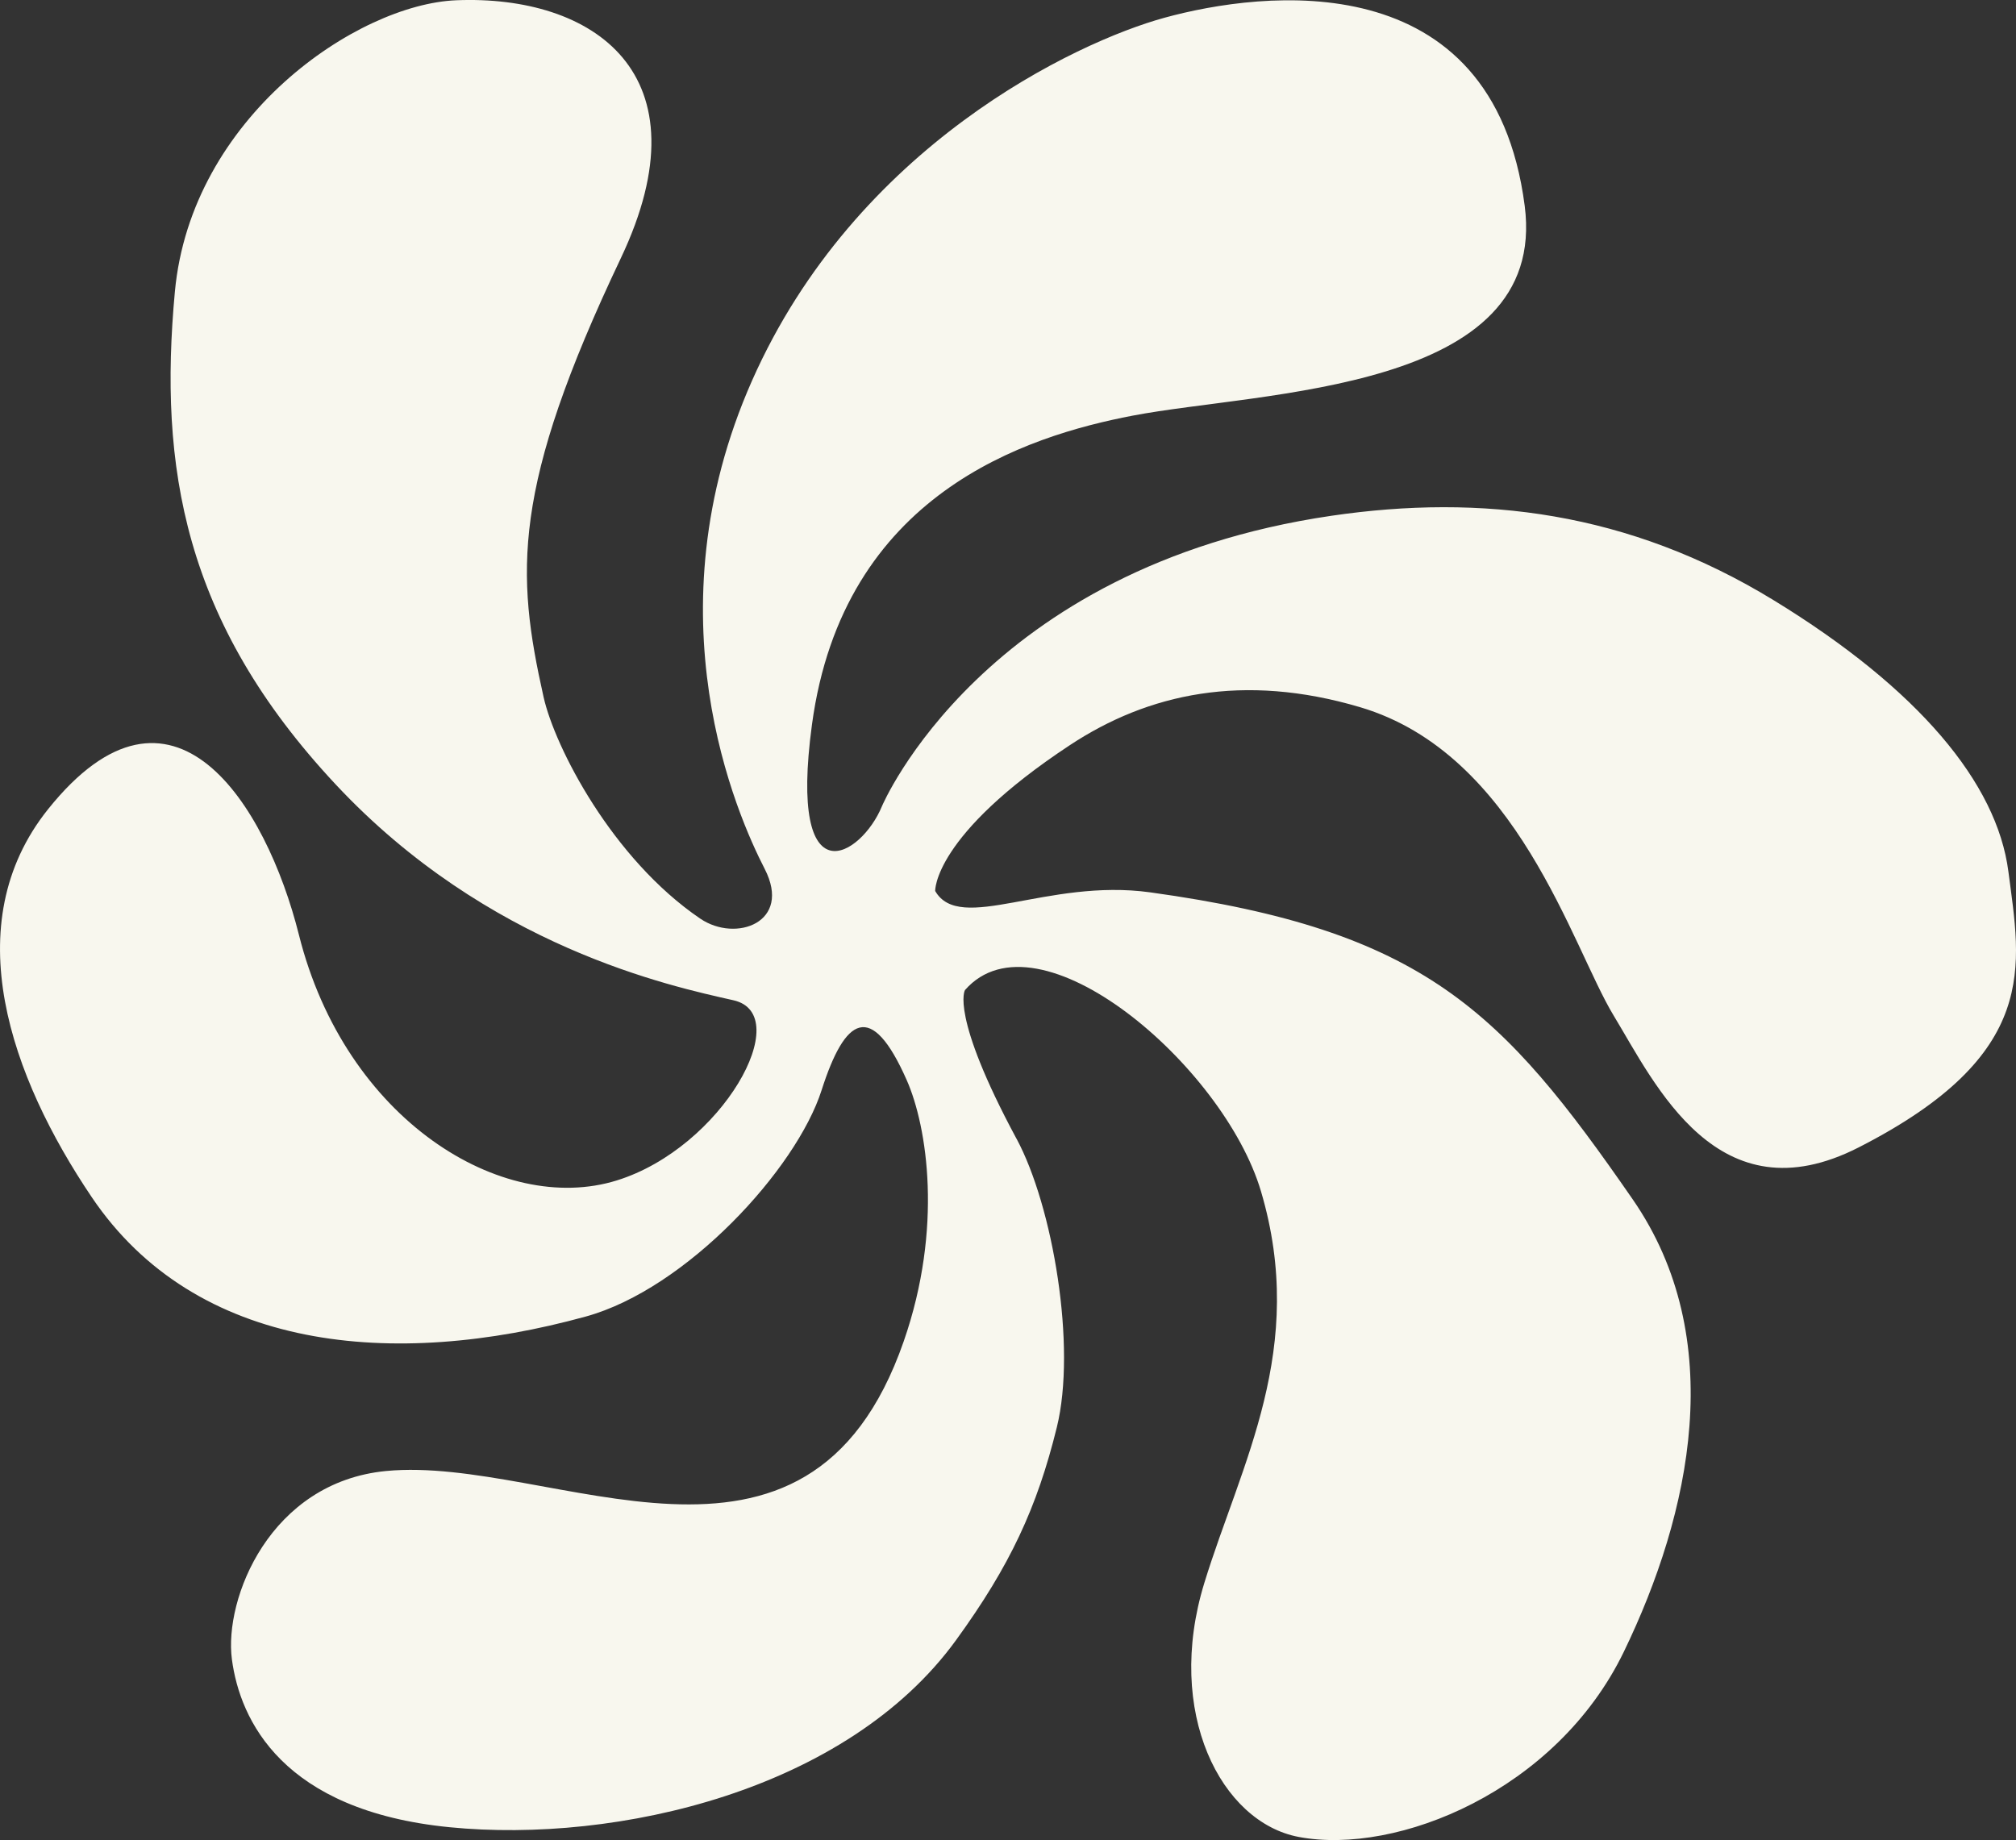 <svg viewBox="0 0 459.86 419.76" xmlns="http://www.w3.org/2000/svg" id="b"><rect x="0" y="0" width="459.86" height="419.76" fill="#333333" stroke="none"/><g id="c"><path fill="#f8f7ee" d="M231.87,259.76c8.33,15.49,13.72,47.48,9.2,65.84-4.52,18.36-10.67,31.59-22.98,48.55-24.89,34.31-77.32,46.46-115.49,42.7-38.17-3.76-47.86-24.43-49.7-38.29-1.84-13.86,8.69-40.42,35.17-42.98,37.91-3.66,96.11,33.62,118.08-29.6,8.98-25.83,5.36-48.96,.68-59.57-8.1-18.35-14.09-14.36-19.41,2.27-5.77,18.05-30.85,45.34-53.79,51.66-43.9,12.09-88.98,7.98-112.73-27.27-18.39-27.29-30.99-62.14-9.94-88.46,28.38-35.47,49.74-1.18,57.23,28.67,10.57,42.16,46.3,64.14,72.48,56.02,24.11-7.47,40.91-37.89,26.63-41.11-14.28-3.22-56-12.08-90.75-49.26-34.75-37.18-40.35-72.55-36.66-112.38C43.58,26.73,81.41,.99,104.07,.06c31.1-1.27,57.61,16.59,37.54,58.85-24.96,52.58-23.94,71.83-17.62,100.09,2.55,11.4,15.63,36.91,35.76,50.58,8.11,5.5,20.97,.87,14.68-11.36s-26.57-57.88-2.89-111.38C195.22,33.34,245.3,9.62,265.65,4.04c22.21-6.09,74.91-12.81,82.14,42.9,5.52,42.51-60.04,42.25-89.42,47.88-24.25,4.65-66.05,17.84-73.16,70.5-5.46,40.41,11.31,29.93,15.96,18.62,0,0,22.98-54.61,102.55-66.28,34.17-5.01,67.76-.97,100.83,19.25,33.06,20.21,50.96,41.74,53.57,61.89,2.8,21.53,7.49,41.71-34.15,62.96-32.15,16.41-46.39-14.42-55.9-30.1-9.51-15.68-21.91-59.69-57.83-70.33-26.64-7.89-48.34-3.12-66.18,8.65-31.26,20.62-30.74,33.28-30.74,33.28,5.65,9.84,25.53-2.94,49.03,.31,62.52,8.65,80.31,27,110.06,70.01,21.96,31.75,13.28,71.66-2.01,103.25-15.35,31.7-51.71,46.47-74.16,42.23-17.69-3.34-30.61-28.37-21.53-57.93,8.41-27.37,23.56-53.47,12.92-89.38-8.52-28.74-50.88-64.84-67.51-45.89,0,0-3.51,5.54,11.75,33.92Z"></path></g></svg>